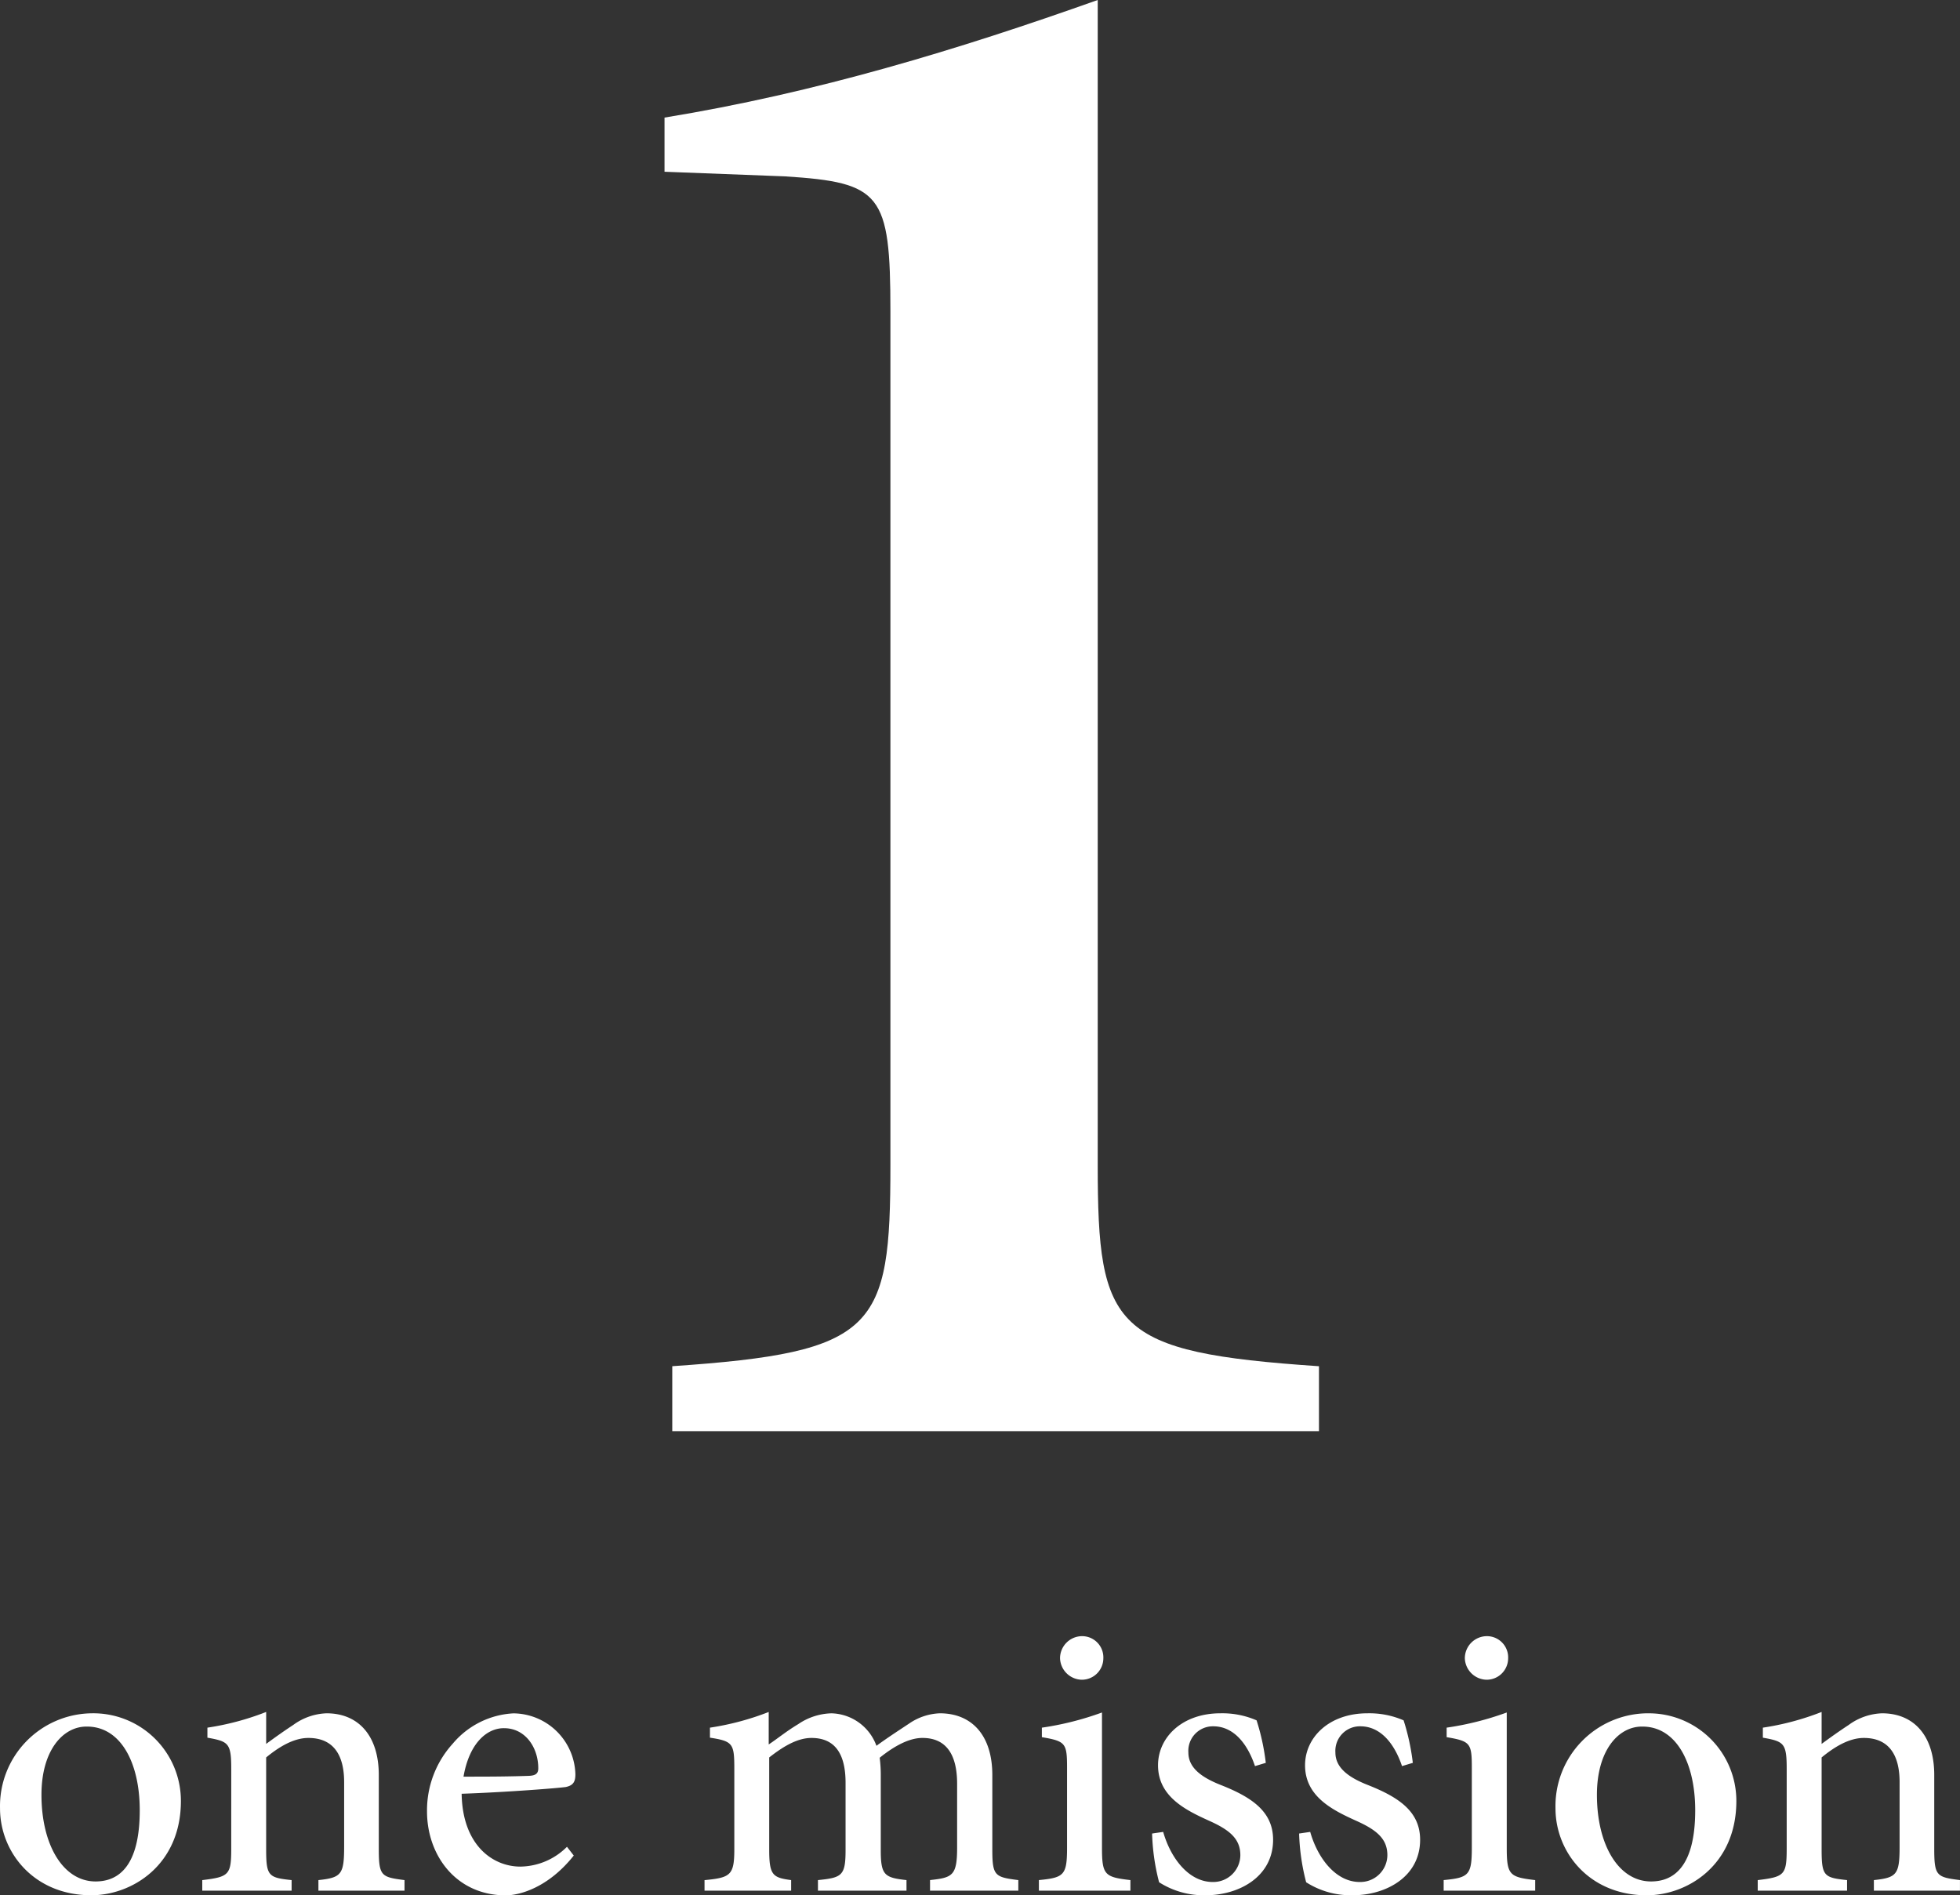 <svg xmlns="http://www.w3.org/2000/svg" width="247.427" height="239.245" viewBox="0 0 247.427 239.245">
  <rect x="0" y="0" width="247.427" height="239.245" fill="#333333" stroke="none"/>
  <g id="mv_ttl" transform="translate(-696.777 -386.336)">
    <path id="パス_43" data-name="パス 43" d="M113.281,0V-8.2C87.3-9.961,85.352-12.891,85.352-33.594v-147.07c-17.578,6.25-35.547,11.719-54.687,14.844v6.836L45.9-158.4c12.109.781,13.281,2.148,13.281,16.992V-33.594c0,20.7-1.758,23.633-27.539,25.391V0Z" transform="translate(750 567)" fill="#fff"/>
    <path id="パス_44" data-name="パス 44" d="M13.3-22.388a11.712,11.712,0,0,0-11.519,12C1.777-4.888,6.016.581,13.3.581c5.161,0,11.313-3.828,11.313-11.895A11.053,11.053,0,0,0,13.33-22.388Zm-.547,1.675c4.272,0,6.665,4.58,6.665,10.562,0,7.007-2.632,8.989-5.571,8.989-4.1,0-6.836-4.614-6.836-10.937,0-5.64,2.734-8.613,5.674-8.613ZM52.842,0V-1.333c-2.939-.376-3.247-.513-3.247-3.931v-9.331c0-4.956-2.563-7.793-6.6-7.793a7.554,7.554,0,0,0-4.2,1.47c-1.3.854-2.393,1.641-3.418,2.393v-4.033a34.039,34.039,0,0,1-7.417,1.982v1.265c2.666.479,3.008.684,3.008,3.931V-5.332c0,3.35-.273,3.589-3.657,4V0H38.589V-1.333c-2.939-.308-3.213-.513-3.213-3.931V-16.816c1.538-1.265,3.418-2.461,5.332-2.461,3.11,0,4.512,2.085,4.512,5.571v8.135c0,3.521-.342,3.931-3.247,4.238V0ZM73.35-5.537a8.449,8.449,0,0,1-5.879,2.5c-3.521,0-7.314-2.734-7.417-9.194,5.879-.205,12.236-.718,13.159-.854.923-.205,1.2-.649,1.2-1.606a7.9,7.9,0,0,0-7.793-7.69h-.034a10.726,10.726,0,0,0-7.656,3.828,12.507,12.507,0,0,0-3.247,8.545c0,5.571,3.691,10.6,9.946,10.6,1.641,0,5.3-.889,8.579-5.024ZM65.42-20.508c2.666,0,4.307,2.427,4.307,5.059,0,.649-.308.923-1.2.957-2.837.1-5.537.1-8.237.1.718-4.17,2.905-6.118,5.093-6.118ZM130.327,0V-1.333c-2.939-.376-3.281-.513-3.281-3.828v-9.434c0-5.024-2.6-7.793-6.631-7.793a7.3,7.3,0,0,0-3.828,1.265c-1.23.82-2.666,1.743-4.17,2.837a6.207,6.207,0,0,0-5.674-4.1,7.787,7.787,0,0,0-4.2,1.367c-1.538.923-2.632,1.846-3.726,2.563v-4.1A34.267,34.267,0,0,1,91.4-20.576v1.265c2.905.444,3.076.752,3.076,3.931V-5.229c0,3.281-.479,3.589-3.76,3.9V0H101.65V-1.333c-2.324-.308-2.769-.615-2.769-3.828V-16.816c1.538-1.2,3.418-2.461,5.332-2.461,2.905,0,4.307,1.914,4.307,5.674v8.442c0,3.281-.444,3.521-3.486,3.828V0h11.177V-1.333c-2.769-.308-3.247-.615-3.247-3.76v-9.6a16.761,16.761,0,0,0-.137-2.085c1.914-1.538,3.76-2.5,5.4-2.5,2.939,0,4.375,2.017,4.375,5.776v8.066c0,3.555-.581,3.794-3.418,4.1V0Zm8-26.626a2.713,2.713,0,0,0,2.734-2.7,2.681,2.681,0,0,0-2.666-2.8,2.793,2.793,0,0,0-2.8,2.8A2.805,2.805,0,0,0,138.325-26.626ZM144.478,0V-1.333c-3.247-.376-3.589-.649-3.589-4.1V-22.49a37.9,37.9,0,0,1-7.588,1.914v1.2c3.008.513,3.179.752,3.179,3.9V-5.435c0,3.486-.376,3.794-3.555,4.1V0Zm17.09-16.133a28.313,28.313,0,0,0-1.162-5.366,10.847,10.847,0,0,0-4.58-.889c-4.785,0-7.861,3.008-7.861,6.563,0,3.965,3.521,5.674,6.46,7.007,2.6,1.162,3.931,2.29,3.931,4.341a3.413,3.413,0,0,1-3.486,3.384c-3.008,0-5.3-2.974-6.255-6.323l-1.4.205A27.352,27.352,0,0,0,148.1-1.06,10.486,10.486,0,0,0,153.979.581c4.2,0,8.511-2.324,8.511-7.007,0-3.521-2.632-5.332-6.494-6.87-2.29-.889-4.2-2.085-4.2-4.136a3.1,3.1,0,0,1,3.145-3.315c2.5,0,4.272,2.085,5.264,5.024Zm18.56,0a28.313,28.313,0,0,0-1.162-5.366,10.847,10.847,0,0,0-4.58-.889c-4.785,0-7.861,3.008-7.861,6.563,0,3.965,3.521,5.674,6.46,7.007,2.6,1.162,3.931,2.29,3.931,4.341a3.413,3.413,0,0,1-3.486,3.384c-3.008,0-5.3-2.974-6.255-6.323l-1.4.205a27.352,27.352,0,0,0,.889,6.152A10.486,10.486,0,0,0,172.539.581c4.2,0,8.511-2.324,8.511-7.007,0-3.521-2.632-5.332-6.494-6.87-2.29-.889-4.2-2.085-4.2-4.136a3.1,3.1,0,0,1,3.145-3.315c2.5,0,4.272,2.085,5.264,5.024Zm9.3-10.493a2.713,2.713,0,0,0,2.734-2.7,2.681,2.681,0,0,0-2.666-2.8,2.793,2.793,0,0,0-2.8,2.8A2.805,2.805,0,0,0,189.424-26.626ZM195.576,0V-1.333c-3.247-.376-3.589-.649-3.589-4.1V-22.49a37.9,37.9,0,0,1-7.588,1.914v1.2c3.008.513,3.179.752,3.179,3.9V-5.435c0,3.486-.376,3.794-3.555,4.1V0Zm14.082-22.388a11.712,11.712,0,0,0-11.519,12c0,5.5,4.238,10.972,11.519,10.972,5.161,0,11.313-3.828,11.313-11.895a11.053,11.053,0,0,0-11.279-11.074Zm-.547,1.675c4.272,0,6.665,4.58,6.665,10.562,0,7.007-2.632,8.989-5.571,8.989-4.1,0-6.836-4.614-6.836-10.937,0-5.64,2.734-8.613,5.674-8.613ZM249.2,0V-1.333c-2.939-.376-3.247-.513-3.247-3.931v-9.331c0-4.956-2.563-7.793-6.6-7.793a7.554,7.554,0,0,0-4.2,1.47c-1.3.854-2.393,1.641-3.418,2.393v-4.033a34.039,34.039,0,0,1-7.417,1.982v1.265c2.666.479,3.008.684,3.008,3.931V-5.332c0,3.35-.273,3.589-3.657,4V0h11.279V-1.333c-2.939-.308-3.213-.513-3.213-3.931V-16.816c1.538-1.265,3.418-2.461,5.332-2.461,3.11,0,4.512,2.085,4.512,5.571v8.135c0,3.521-.342,3.931-3.247,4.238V0Z" transform="translate(695 625)" fill="#fff"/>
  </g>
</svg>
